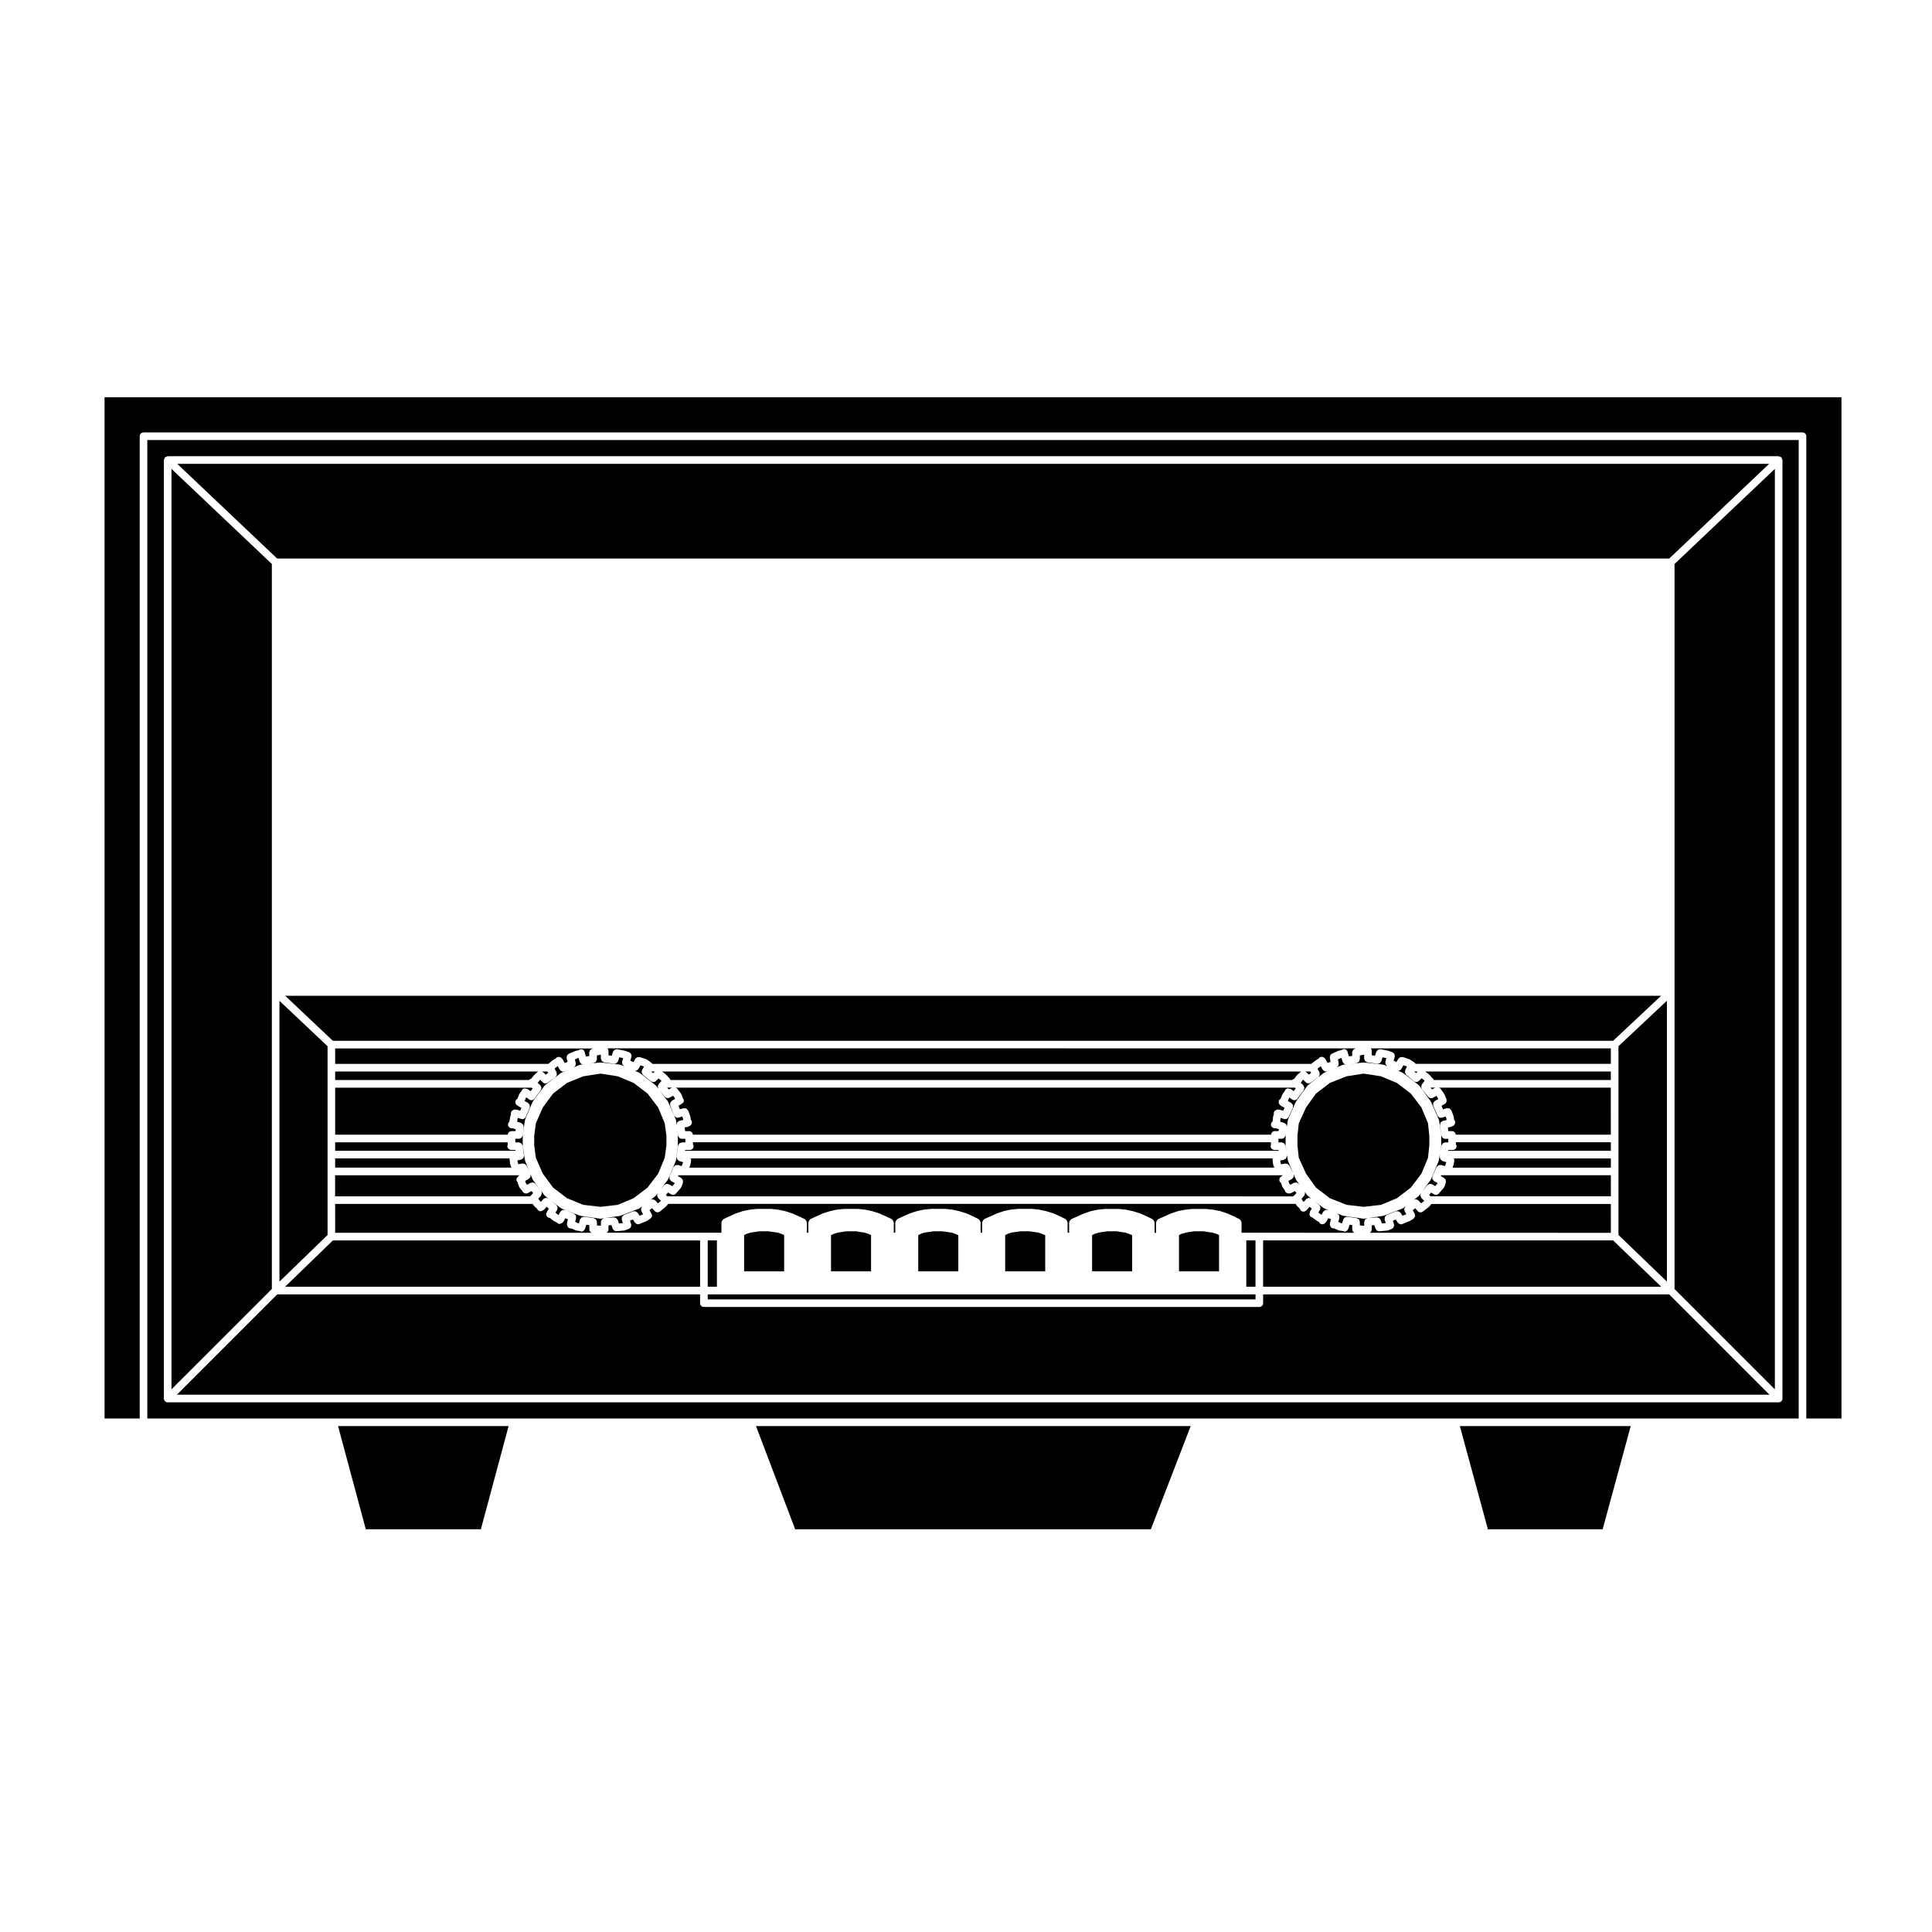 <?xml version="1.0" encoding="UTF-8"?>
<!-- Uploaded to: ICON Repo, www.svgrepo.com, Generator: ICON Repo Mixer Tools -->
<svg fill="#000000" width="800px" height="800px" version="1.1" viewBox="144 144 512 512" xmlns="http://www.w3.org/2000/svg">
 <g>
  <path d="m585.75 409.21-12.84 12.043v50.023l12.84 12.363z"/>
  <path d="m218.06 483.64 12.746-12.355v-50.023l-12.746-12.031z"/>
  <path d="m587.77 400.01v85.586l26.586 26.59v-243.93l-26.586 25.203z"/>
  <path d="m216.04 406.89v-113.43l-26.598-25.203v243.93l26.598-26.59z"/>
  <path d="m571.49 472.72h-92.754v12.285h105.51z"/>
  <path d="m183.04 519.92h437.63v-259.31h-437.63zm4.391-254.01c0-0.145 0.102-0.246 0.156-0.371 0.047-0.105 0.035-0.23 0.121-0.316 0-0.004 0.004 0 0.012-0.004 0.121-0.125 0.301-0.156 0.473-0.207 0.082-0.023 0.141-0.098 0.223-0.098 0.004-0.004 0.012-0.012 0.02-0.012h426.93c0.004 0 0.012 0.012 0.02 0.012 0.09 0 0.156 0.074 0.246 0.102 0.156 0.055 0.332 0.086 0.453 0.203 0 0.004 0.012 0 0.012 0.004 0.09 0.09 0.082 0.211 0.121 0.316 0.055 0.125 0.152 0.227 0.152 0.371v248.71c0 0.258-0.102 0.52-0.297 0.715-0.195 0.195-0.453 0.297-0.711 0.297h-426.92c-0.258 0-0.52-0.102-0.715-0.297-0.195-0.195-0.297-0.457-0.297-0.715v-248.71z"/>
  <path d="m586.36 292.02 26.473-25.094h-421.86l26.48 25.094z"/>
  <path d="m570.89 432.23h-45.539c0.039 0.023 0.07 0.066 0.105 0.098 0.09 0.059 0.203 0.074 0.266 0.16l0.938 1.301c0.031 0.035 0.012 0.082 0.031 0.109 0.02 0.039 0.07 0.047 0.086 0.086l0.551 1.301c0.035 0.082-0.012 0.152 0.004 0.238 0.012 0.059 0.055 0.09 0.055 0.156 0 0.035-0.035 0.066-0.035 0.105-0.012 0.082 0.012 0.141-0.02 0.215-0.023 0.082-0.09 0.121-0.125 0.191-0.035 0.066-0.031 0.137-0.07 0.191-0.059 0.047-0.105 0.035-0.156 0.07-0.039 0.031-0.047 0.086-0.09 0.105l-0.875 0.488 0.402 0.941 0.992-0.301c0.121-0.035 0.227 0.023 0.344 0.035 0.137 0.012 0.277-0.02 0.395 0.039 0.117 0.059 0.172 0.18 0.262 0.281 0.082 0.098 0.191 0.141 0.242 0.262l0.551 1.48c0.012 0.039-0.02 0.082-0.012 0.121 0.016 0.039 0.059 0.059 0.066 0.105l0.09 0.727h0.004c0.387 0.398 0.383 1.039-0.02 1.426l-0.188 0.188c-0.082 0.074-0.188 0.07-0.281 0.109-0.086 0.047-0.133 0.133-0.23 0.152l-0.926 0.188 0.125 0.969h0.973c0.527 0 0.938 0.418 0.977 0.934h41.105l-0.008-12.473z"/>
  <path d="m570.89 446.71h-41.07v0.574c0.082 0.145 0.188 0.281 0.188 0.465 0 0.555-0.453 1.008-1.004 1.008-0.039 0-0.07-0.035-0.102-0.039-0.039 0.004-0.059 0.039-0.102 0.039h-0.996l-0.035 0.211h43.121z"/>
  <path d="m570.89 427.96h-49.211l1.047 0.781c0.035 0.031 0.035 0.086 0.066 0.109 0.039 0.031 0.09 0.023 0.117 0.066l0.59 0.734c0.23 0.125 0.371 0.312 0.453 0.562h46.934v-2.254z"/>
  <path d="m219.54 485.01h109.99v-12.285h-97.309z"/>
  <path d="m232.21 419.82h339.29l12.707-11.922h-364.62z"/>
  <path d="m570.89 450.99h-41.555c0.02 0.047 0.012 0.09 0.02 0.133 0.02 0.105 0.09 0.203 0.07 0.312l-0.176 1.125c-0.012 0.047-0.051 0.066-0.059 0.105-0.012 0.035 0.012 0.07 0 0.105l-0.266 0.664h41.969z"/>
  <path d="m570.89 421.83h-63.625c0.152 0.176 0.266 0.398 0.266 0.656 0 0.035-0.031 0.066-0.039 0.102 0.012 0.035 0.039 0.059 0.039 0.098v0.977l0.875 0.121 0.309-1.02c0.031-0.102 0.125-0.145 0.188-0.227 0.082-0.133 0.141-0.266 0.277-0.344 0.09-0.059 0.203-0.039 0.312-0.059 0.133-0.031 0.242-0.105 0.387-0.074l1.855 0.363c0.023 0.004 0.035 0.035 0.059 0.039 0.023 0.004 0.047-0.016 0.074-0.004l1.113 0.379c0.117 0.039 0.172 0.152 0.266 0.23 0.039 0.031 0.105 0.023 0.137 0.066 0.02 0.016 0.012 0.055 0.031 0.074 0.039 0.051 0.105 0.07 0.133 0.121 0.051 0.102 0.02 0.211 0.035 0.316 0.012 0.055 0.055 0.086 0.055 0.137 0 0.031-0.023 0.055-0.035 0.09 0 0.07 0.051 0.133 0.023 0.203l-0.301 1.023 0.754 0.352 0.484-0.855c0.051-0.102 0.168-0.121 0.246-0.195 0.09-0.086 0.156-0.172 0.277-0.223 0.125-0.051 0.258-0.031 0.395-0.023 0.102 0.004 0.188-0.055 0.289-0.02l1.672 0.559c0.039 0.016 0.059 0.066 0.102 0.09 0.047 0.02 0.098-0.004 0.137 0.023l1.113 0.734c0.051 0.031 0.051 0.098 0.09 0.133 0.016 0.012 0.039 0.004 0.051 0.02 0.09 0.047 0.145 0.137 0.195 0.242l51.762-0.004z"/>
  <path d="m171.71 519.92h9.316v-260.32c0-0.555 0.453-1.008 1.008-1.008h439.64c0.559 0 1.012 0.453 1.012 1.008v260.32h9.32v-270.64l-460.3-0.004z"/>
  <path d="m289.28 428.33-0.207-0.371h-1.523c0.098 0.047 0.211 0.031 0.293 0.105l0.789 0.734z"/>
  <path d="m287.33 462.51 0.637-0.73 0.02-0.023c0.102-0.109 0.246-0.125 0.379-0.188 0.105-0.047 0.188-0.137 0.297-0.145 0.137-0.012 0.258 0.074 0.395 0.117 0.09 0.035 0.188 0.023 0.262 0.086l-0.82-0.637c-0.047-0.035-0.039-0.098-0.082-0.133-0.031-0.035-0.086-0.02-0.109-0.059l-0.902-1.199c0.059 0.082 0.047 0.172 0.074 0.262 0.047 0.121 0.105 0.227 0.105 0.352 0 0.133-0.066 0.23-0.117 0.352-0.039 0.102-0.023 0.207-0.102 0.293l-0.719 0.82 0.43 0.613z"/>
  <path d="m296.48 426.47c-0.059 0.117-0.172 0.172-0.266 0.258-0.051 0.047-0.082 0.105-0.141 0.137l1.566-0.664c0.051-0.02 0.102 0.012 0.152 0 0.051-0.016 0.082-0.07 0.133-0.074l0.562-0.059c-0.195-0.02-0.379-0.082-0.527-0.203-0.059-0.051-0.086-0.125-0.133-0.191-0.074-0.102-0.176-0.176-0.211-0.301l-0.297-1.008-0.109 0.02-0.871 0.367 0.25 1.023c0.023 0.109-0.035 0.207-0.047 0.312-0.016 0.137 0 0.262-0.062 0.383z"/>
  <path d="m284.12 456.43-0.941 0.523 0.23 0.699 0.277 0.328 0.938-0.523c0.098-0.051 0.195-0.016 0.297-0.035 0.133-0.031 0.246-0.074 0.379-0.047 0.133 0.023 0.215 0.105 0.328 0.176 0.09 0.059 0.203 0.066 0.273 0.152l1.23 1.531-1.891-2.519c-0.023-0.031-0.004-0.074-0.023-0.105-0.031-0.047-0.082-0.07-0.102-0.121l-1.949-4.84c-0.016-0.035 0.012-0.074 0-0.105-0.012-0.047-0.055-0.07-0.059-0.109l-0.562-3.707c-0.004-0.031 0.02-0.051 0.02-0.082s-0.031-0.047-0.031-0.074v-2.793c0-0.031 0.031-0.051 0.031-0.074 0-0.031-0.023-0.051-0.02-0.082l0.562-3.707c0.004-0.047 0.055-0.07 0.066-0.109 0.012-0.039-0.016-0.082 0-0.121l1.949-4.644c0.016-0.047 0.07-0.051 0.09-0.09 0.02-0.039 0-0.09 0.031-0.125l3.059-4.09c0.031-0.039 0.09-0.039 0.121-0.074s0.031-0.09 0.07-0.117l4.09-3.152c0.035-0.031 0.086-0.012 0.125-0.035 0.039-0.023 0.051-0.082 0.098-0.102l1.77-0.746-1.008 0.387c-0.121 0.047-0.242 0.07-0.363 0.07-0.328 0-0.609-0.191-0.801-0.469-0.02-0.031-0.066-0.02-0.082-0.051l-0.516-0.926-0.051 0.02-0.797 0.656 0.523 0.941c0.059 0.105 0.02 0.223 0.039 0.332 0.02 0.125 0.07 0.242 0.039 0.367s-0.121 0.211-0.195 0.316c-0.066 0.098-0.074 0.211-0.176 0.289l-2.039 1.484c-0.18 0.125-0.387 0.191-0.594 0.191-0.246 0-0.492-0.09-0.684-0.273l-0.73-0.676-0.09 0.082-0.562 0.699 0.699 0.645c0.098 0.09 0.098 0.211 0.145 0.316 0.055 0.109 0.141 0.207 0.152 0.332s-0.055 0.238-0.098 0.359c-0.031 0.109-0.012 0.238-0.086 0.332l-1.668 2.227c-0.203 0.262-0.504 0.402-0.805 0.402-0.203 0-0.402-0.059-0.578-0.188l-0.02-0.016-0.777-0.551-0.055 0.074-0.359 0.891 0.898 0.5c0.105 0.059 0.133 0.172 0.207 0.258 0.09 0.105 0.203 0.176 0.242 0.301 0.047 0.125 0.004 0.246 0 0.379-0.004 0.117 0.047 0.227 0 0.336l-1.023 2.418c-0.051 0.109-0.145 0.188-0.227 0.273-0.051 0.051-0.074 0.117-0.133 0.156-0.168 0.117-0.363 0.188-0.57 0.188-0.098 0-0.191-0.016-0.293-0.047l-0.922-0.277-0.035 0.105-0.133 0.906 1.023 0.312c0.105 0.035 0.152 0.137 0.238 0.195 0.105 0.074 0.215 0.121 0.289 0.238 0.074 0.109 0.074 0.238 0.102 0.363 0.02 0.105 0.098 0.188 0.082 0.297l-0.281 2.223c-0.02 0.145-0.121 0.25-0.195 0.371-0.051 0.074-0.055 0.16-0.121 0.227-0.18 0.168-0.418 0.281-0.68 0.281h-0.945v0.957h0.945c0.117 0 0.203 0.09 0.309 0.125 0.117 0.039 0.227 0.051 0.324 0.133 0.117 0.105 0.16 0.238 0.227 0.379 0.039 0.09 0.133 0.141 0.141 0.242l0.277 2.191 0.07 0.312v0.012c0 0.004 0.012 0.012 0.012 0.016 0.031 0.152-0.051 0.281-0.086 0.418-0.023 0.109-0.004 0.23-0.066 0.324-0.066 0.102-0.188 0.125-0.281 0.195-0.109 0.09-0.191 0.207-0.336 0.242-0.004 0-0.012 0-0.02 0.004h-0.004l-0.945 0.191 0.07 0.598 0.176 0.418 1.055-0.211c0.09-0.02 0.16 0.047 0.246 0.047 0.137 0.012 0.246 0.012 0.367 0.074 0.125 0.066 0.207 0.145 0.297 0.262 0.055 0.059 0.145 0.082 0.188 0.156l0.559 1.117c0.004 0.016 0 0.023 0 0.035 0.004 0.016 0.02 0.02 0.023 0.031l0.465 1.109c0.047 0.109-0.004 0.223 0 0.328 0.004 0.137 0.047 0.258 0 0.383-0.039 0.121-0.145 0.191-0.23 0.297-0.094 0.09-0.121 0.207-0.227 0.266z"/>
  <path d="m232.82 448.97h47.812l-0.023-0.211h-1.062c-0.555 0-1.102-0.453-1.102-1.008 0-0.105 0.07-0.172 0.098-0.266v-0.77h-45.711l-0.008 2.254z"/>
  <path d="m232.82 444.7h45.746c0.047-0.516 0.449-0.934 0.977-0.934h1.062l0.066-0.5-0.898-0.273-0.141 0.004c-0.555 0-1.008-0.453-1.008-1.008 0-0.312 0.16-0.562 0.387-0.746l0.188-1.258c0.004-0.035 0.039-0.051 0.051-0.082 0.004-0.035-0.016-0.066-0.004-0.102l0.203-0.598c-0.012-0.07-0.074-0.109-0.074-0.18 0-0.441 0.316-0.75 0.719-0.891h0.012c0.004-0.004 0.012-0.012 0.02-0.012l0.004-0.004c0.09-0.023 0.156-0.105 0.25-0.105 0.07 0 0.121 0.059 0.188 0.074 0.102-0.004 0.191-0.066 0.297-0.031l0.988 0.297 0.316-0.75-0.875-0.488c-0.039-0.023-0.047-0.074-0.082-0.105-0.039-0.031-0.102-0.02-0.137-0.055l-0.191-0.172c-0.398-0.387-0.406-1.027-0.016-1.426 0.059-0.059 0.145-0.051 0.211-0.098l0.504-1.25c0.02-0.051 0.074-0.066 0.105-0.105 0.023-0.051 0.004-0.105 0.039-0.145l0.438-0.555c0.121-0.418 0.449-0.754 0.906-0.754 0.016 0 0.031 0.02 0.051 0.02 0.105-0.016 0.195 0.055 0.301 0.07 0.141 0.023 0.289 0.004 0.414 0.102l0.777 0.543 0.535-0.719-0.242-0.223h-52.086z"/>
  <path d="m232.82 430.22h51.359c0.02-0.023 0.012-0.059 0.035-0.086 0.137-0.137 0.324-0.168 0.504-0.207l0.82-1.012c0.02-0.023 0.055-0.02 0.074-0.039 0.02-0.023 0.016-0.059 0.035-0.082l0.656-0.578c0.098-0.125 0.223-0.188 0.371-0.258h-53.855z"/>
  <path d="m490.84 428.79 0.621-0.453-0.207-0.371h-1.426c0.105 0.051 0.227 0.047 0.312 0.133z"/>
  <path d="m232.82 425.94h56.457c0.012-0.004 0.023 0 0.039-0.004l1.289-1.062c0.051-0.039 0.109-0.023 0.168-0.055 0.051-0.031 0.066-0.098 0.125-0.109l0.387-0.141c0.035-0.055 0.02-0.125 0.07-0.176 0.387-0.395 1.027-0.398 1.426-0.02l0.191 0.188c0.039 0.039 0.023 0.102 0.059 0.137 0.035 0.035 0.09 0.051 0.117 0.098l0.504 0.91 0.762-0.297-0.246-0.996c-0.012-0.047 0.02-0.082 0.016-0.121-0.004-0.039-0.051-0.07-0.051-0.117 0-0.074 0.059-0.125 0.074-0.195 0.02-0.09 0.016-0.16 0.055-0.246 0.023-0.051 0.055-0.09 0.098-0.137 0.098-0.145 0.207-0.227 0.352-0.312 0.016-0.004 0.02-0.031 0.035-0.035l0.352-0.145c0.016-0.004 0.023-0.02 0.039-0.02l1.375-0.578c0.039-0.02 0.086 0.012 0.125 0 0.039-0.016 0.059-0.059 0.102-0.066l0.598-0.102c0.18-0.168 0.414-0.281 0.676-0.281 0.516 0 0.906 0.402 0.961 0.902v0.004 0.012c0.004 0.035 0.039 0.055 0.039 0.098 0 0.004-0.004 0.012-0.004 0.016l0.266 0.906 0.875-0.121v-0.984c0-0.105 0.086-0.18 0.117-0.277 0.039-0.125 0.055-0.246 0.141-0.344 0.086-0.105 0.195-0.145 0.312-0.207 0.09-0.051 0.141-0.141 0.246-0.16l0.207-0.039-68.352-0.016z"/>
  <path d="m483.53 452.55 1.062-0.211c0.09-0.02 0.168 0.047 0.258 0.051 0.125 0.012 0.238 0.012 0.352 0.07 0.125 0.066 0.211 0.152 0.309 0.262 0.055 0.066 0.141 0.086 0.18 0.16l0.551 1.109 0.469 0.918-1.367-3.234c-0.016-0.039 0.012-0.086 0-0.121-0.016-0.051-0.066-0.074-0.07-0.121l-0.242-1.586c0.012 0.023-0.016 0.039-0.012 0.066 0 0.035 0.031 0.055 0.031 0.086v0.367c0 0.105-0.082 0.172-0.105 0.273-0.039 0.125-0.059 0.246-0.145 0.344-0.082 0.105-0.188 0.145-0.309 0.207-0.09 0.051-0.137 0.145-0.246 0.168l-0.953 0.191 0.059 0.605z"/>
  <path d="m321.21 432.71 0.879-0.484h-1.27z"/>
  <path d="m483.9 446.84c0.156 0.039 0.309 0.066 0.418 0.172 0.086 0.074 0.105 0.176 0.16 0.273 0.059 0.105 0.156 0.176 0.176 0.301l0.312 1.859-0.258-1.734c-0.004-0.023 0.02-0.047 0.02-0.074 0-0.031-0.031-0.047-0.031-0.074v-2.793c0-0.031 0.031-0.047 0.031-0.074 0-0.023-0.023-0.047-0.02-0.074l0.02-0.141-0.082 0.457c-0.02 0.137-0.121 0.23-0.195 0.344-0.051 0.074-0.059 0.156-0.121 0.215-0.18 0.172-0.414 0.281-0.676 0.281h-0.848v0.957h0.848c0.109 0.004 0.172 0.078 0.246 0.105z"/>
  <path d="m232.82 453.43h46.719l-0.273-0.641c-0.02-0.051 0.012-0.102 0-0.145-0.012-0.047-0.066-0.082-0.07-0.137l-0.176-1.523h-46.199z"/>
  <path d="m489.23 430.25-0.52 0.691 0.691 0.676c0.082 0.086 0.082 0.203 0.125 0.309 0.055 0.109 0.125 0.211 0.137 0.336 0.012 0.137-0.051 0.246-0.098 0.371-0.035 0.105-0.012 0.215-0.082 0.309l-1.676 2.223v0.004c-0.195 0.262-0.504 0.402-0.805 0.402-0.207 0-0.422-0.07-0.598-0.203l-0.004-0.004-0.699-0.523-0.039 0.047-0.359 0.898 0.898 0.5c0.105 0.066 0.137 0.18 0.215 0.277 0.09 0.102 0.195 0.172 0.238 0.297 0.039 0.125-0.004 0.246-0.012 0.371-0.012 0.121 0.039 0.242-0.02 0.352l-1.113 2.418c-0.051 0.105-0.137 0.172-0.215 0.25-0.051 0.051-0.074 0.109-0.133 0.152-0.168 0.109-0.359 0.188-0.562 0.188-0.098 0-0.188-0.016-0.289-0.047l-0.926-0.277-0.031 0.074-0.09 0.926 1.062 0.316c0.105 0.035 0.156 0.137 0.246 0.203 0.109 0.082 0.238 0.133 0.309 0.246 0.07 0.105 0.059 0.23 0.082 0.359 0.02 0.082 0.059 0.145 0.055 0.227l0.258-1.703c0.004-0.051 0.055-0.07 0.074-0.117 0.012-0.051-0.02-0.098 0-0.137l2.039-4.644c0.016-0.039 0.066-0.047 0.086-0.082s0-0.082 0.023-0.105l2.973-4.09c0.035-0.047 0.09-0.039 0.121-0.074 0.039-0.039 0.031-0.102 0.082-0.133l4.09-3.152c0.035-0.031 0.086-0.012 0.121-0.035 0.047-0.023 0.055-0.082 0.098-0.102l1.773-0.746-1.012 0.387c-0.117 0.047-0.242 0.07-0.363 0.07-0.324 0-0.609-0.191-0.797-0.469-0.02-0.031-0.066-0.02-0.082-0.051l-0.504-0.891-0.852 0.664 0.508 0.918c0.059 0.105 0.02 0.223 0.039 0.332 0.02 0.125 0.07 0.242 0.047 0.367-0.023 0.125-0.121 0.211-0.191 0.316-0.07 0.098-0.082 0.211-0.176 0.289l-2.039 1.484c-0.18 0.125-0.387 0.191-0.594 0.191-0.258 0-0.516-0.102-0.711-0.297l-0.672-0.672z"/>
  <path d="m316.96 461.8c0.109 0.012 0.191 0.098 0.293 0.133 0.125 0.055 0.273 0.066 0.371 0.172l0.742 0.789 0.785-0.645 0.02-0.023-0.766-0.762c-0.086-0.086-0.082-0.207-0.133-0.312-0.055-0.121-0.137-0.223-0.145-0.352-0.004-0.125 0.066-0.238 0.105-0.363 0.023-0.07 0.02-0.137 0.059-0.203l-0.418 0.559c-0.023 0.035-0.082 0.023-0.109 0.055-0.035 0.039-0.035 0.105-0.082 0.137l-1.258 0.973c0.047-0.031 0.098-0.031 0.141-0.047 0.133-0.043 0.254-0.117 0.395-0.109z"/>
  <path d="m518.76 427.96 0.512 0.418 0.414-0.418z"/>
  <path d="m520.58 460.2-0.43 0.586c-0.031 0.039-0.086 0.023-0.117 0.059-0.039 0.047-0.035 0.105-0.086 0.141l-1.254 0.969c0.059-0.031 0.121-0.039 0.18-0.055 0.121-0.039 0.227-0.121 0.352-0.109 0.137 0.016 0.246 0.117 0.371 0.188 0.102 0.055 0.223 0.059 0.309 0.152l0.02 0.023 0.656 0.746 0.816-0.637 0.031-0.039-0.762-0.762c-0.09-0.09-0.086-0.215-0.133-0.324-0.055-0.109-0.133-0.211-0.137-0.336-0.004-0.133 0.066-0.246 0.109-0.371 0.031-0.078 0.023-0.16 0.074-0.23z"/>
  <path d="m524.36 432.23h-1.27l0.398 0.484z"/>
  <path d="m523.62 455.71 0.734-1.672c0.004-0.012 0.016-0.012 0.02-0.016 0-0.012-0.004-0.016 0-0.023l0.367-0.746c0.051-0.105 0.16-0.133 0.238-0.207 0.098-0.098 0.152-0.191 0.277-0.242 0.121-0.055 0.246-0.039 0.383-0.039 0.105 0 0.191-0.059 0.297-0.031l0.977 0.293 0.359-0.898 0.023-0.137-1.008-0.301c-0.086-0.023-0.117-0.109-0.191-0.152-0.117-0.07-0.207-0.125-0.293-0.242-0.086-0.105-0.105-0.207-0.141-0.336-0.02-0.086-0.102-0.137-0.102-0.23v-0.742c0-0.031 0.035-0.051 0.039-0.086 0-0.023-0.02-0.039-0.02-0.066l-0.238 1.586c-0.012 0.051-0.055 0.074-0.07 0.121-0.012 0.039 0.02 0.086 0 0.121l-2.047 4.84c-0.02 0.047-0.07 0.066-0.09 0.105-0.02 0.031-0.004 0.066-0.023 0.098l-2.168 2.973 1.32-1.613c0.074-0.086 0.18-0.09 0.273-0.145 0.121-0.074 0.215-0.168 0.359-0.188 0.121-0.02 0.23 0.039 0.352 0.066 0.109 0.023 0.23-0.012 0.328 0.059l0.754 0.473 0.598-0.684 0.051-0.125-0.945-0.523c-0.105-0.059-0.137-0.18-0.215-0.273-0.09-0.102-0.195-0.172-0.238-0.297-0.047-0.121 0-0.246 0.012-0.379 0.023-0.113-0.027-0.23 0.027-0.34z"/>
  <path d="m509.2 466.71c0.086 0.023 0.156 0.02 0.23 0.066 0.141 0.09 0.227 0.195 0.312 0.352 0.047 0.07 0.121 0.102 0.152 0.176l0.309 0.922 1.031-0.098-0.289-0.957c-0.039-0.121 0.031-0.23 0.039-0.348 0.012-0.133-0.02-0.258 0.039-0.367 0.055-0.117 0.172-0.176 0.273-0.266 0.09-0.082 0.133-0.195 0.25-0.242l2.414-0.938c0.102-0.035 0.188 0.016 0.281 0.004 0.141-0.012 0.266-0.035 0.398 0.016 0.121 0.039 0.195 0.125 0.297 0.211 0.082 0.066 0.188 0.086 0.246 0.176l0.484 0.77 0.984-0.398 0.039-0.02-0.453-0.816c-0.055-0.098-0.02-0.195-0.039-0.297-0.023-0.133-0.07-0.246-0.039-0.371 0.023-0.133 0.105-0.223 0.176-0.328 0.055-0.09 0.059-0.195 0.137-0.266l0.238-0.191-0.836 0.645c-0.051 0.039-0.105 0.031-0.156 0.055-0.039 0.023-0.051 0.074-0.098 0.09l-4.836 1.863c-0.059 0.02-0.109 0.02-0.168 0.031-0.02 0.004-0.031 0.031-0.051 0.031l-3.977 0.59 2.262-0.176c0.137-0.043 0.227 0.051 0.348 0.082z"/>
  <path d="m570.89 463.06h-47.566l-0.387 0.523c-0.023 0.035-0.086 0.023-0.109 0.055-0.039 0.047-0.031 0.105-0.082 0.141l-1.672 1.301c-0.18 0.141-0.402 0.211-0.621 0.211-0.277 0-0.555-0.117-0.754-0.344l-0.039-0.047-0.621-0.711-0.645 0.531 0.504 0.902v0.004l0.02 0.031c0.051 0.098 0.012 0.191 0.031 0.293 0.02 0.082 0.074 0.125 0.074 0.215 0 0.023-0.031 0.051-0.035 0.074 0 0.055 0.031 0.105 0.016 0.16-0.031 0.109-0.133 0.18-0.203 0.277-0.039 0.066-0.031 0.137-0.082 0.191-0.031 0.023-0.066 0.016-0.09 0.039-0.039 0.023-0.039 0.082-0.082 0.105l-0.926 0.555c-0.031 0.02-0.07 0.016-0.102 0.031-0.02 0.004-0.023 0.031-0.047 0.039l-1.855 0.746c-0.121 0.051-0.25 0.074-0.371 0.074-0.312 0-0.578-0.176-0.777-0.43-0.02-0.031-0.059-0.02-0.082-0.051l-0.492-0.781-0.766 0.301 0.293 0.961c0.016 0.047-0.02 0.086-0.016 0.133 0.012 0.051 0.059 0.09 0.059 0.137 0 0.086-0.07 0.137-0.082 0.211-0.02 0.086-0.004 0.16-0.039 0.238-0.031 0.055-0.074 0.086-0.105 0.133-0.039 0.051-0.031 0.125-0.074 0.176-0.047 0.051-0.145 0.039-0.215 0.082-0.051 0.031-0.066 0.09-0.117 0.109l-0.934 0.371c-0.082 0.035-0.168 0.039-0.246 0.051-0.02 0-0.031 0.02-0.039 0.02l-2.047 0.18c-0.031 0.004-0.059 0.004-0.09 0.004-0.23 0-0.441-0.102-0.621-0.242-0.059-0.051-0.086-0.109-0.125-0.172-0.074-0.098-0.168-0.16-0.207-0.277l-0.309-0.934-0.699 0.055v1.109c0 0.352-0.211 0.648-0.488 0.855l63.863 0.012z"/>
  <path d="m570.89 455.45h-44.961l-0.102 0.23 0.867 0.48c0.09 0.051 0.105 0.156 0.176 0.227 0.102 0.102 0.188 0.172 0.238 0.301 0.051 0.121 0.035 0.238 0.031 0.367 0 0.105 0.059 0.195 0.023 0.301l-0.363 1.113c-0.031 0.09-0.105 0.133-0.152 0.211-0.031 0.039-0.016 0.102-0.051 0.137l-1.309 1.484c-0.195 0.227-0.48 0.344-0.754 0.344-0.18 0-0.363-0.051-0.527-0.156l-0.73-0.453-0.527 0.648 0.352 0.352h47.793z"/>
  <path d="m516.4 427.6 0.453-0.918-0.195-0.125-0.742-0.25-0.523 0.945c-0.012 0.02-0.039 0.016-0.051 0.035-0.188 0.289-0.492 0.48-0.816 0.484l1.133 0.48c0.039 0.02 0.051 0.074 0.098 0.102 0.039 0.023 0.09 0.004 0.121 0.035l4.086 3.152c0.047 0.035 0.039 0.098 0.082 0.125 0.035 0.039 0.09 0.035 0.121 0.082l2.973 4.09c0.023 0.031 0.004 0.07 0.023 0.105 0.02 0.035 0.07 0.039 0.086 0.082l2.047 4.644c0.02 0.051-0.012 0.098 0.004 0.141 0.012 0.051 0.059 0.07 0.07 0.117l0.555 3.707c0.004 0.031-0.02 0.051-0.016 0.074 0 0.031 0.031 0.047 0.031 0.074v2.793c0 0.031-0.031 0.047-0.031 0.074-0.004 0.031 0.02 0.051 0.016 0.074l-0.25 1.688 0.309-1.812c0.016-0.105 0.105-0.152 0.152-0.242 0.066-0.133 0.105-0.25 0.223-0.344 0.102-0.086 0.207-0.102 0.332-0.137 0.102-0.035 0.172-0.117 0.289-0.117h0.848v-0.957h-0.852c-0.262 0-0.5-0.109-0.676-0.281-0.07-0.059-0.082-0.152-0.121-0.227-0.074-0.117-0.18-0.223-0.203-0.367l-0.371-2.785c-0.016-0.125 0.07-0.227 0.098-0.336 0.031-0.133 0.023-0.266 0.102-0.371 0.074-0.105 0.203-0.137 0.316-0.211 0.102-0.066 0.168-0.172 0.297-0.195l0.938-0.188-0.059-0.449-0.176-0.484-0.945 0.289c-0.102 0.031-0.195 0.047-0.297 0.047-0.203 0-0.395-0.07-0.559-0.188-0.059-0.039-0.09-0.105-0.137-0.156-0.082-0.086-0.176-0.152-0.227-0.266l-1.125-2.602c-0.051-0.109 0.004-0.223 0-0.332-0.012-0.133-0.051-0.258-0.012-0.379 0.047-0.125 0.145-0.203 0.238-0.301 0.082-0.09 0.105-0.207 0.211-0.266l0.883-0.488-0.152-0.363-0.348-0.484-0.887 0.492c-0.156 0.09-0.324 0.125-0.492 0.125-0.289 0-0.578-0.125-0.777-0.367l-1.668-2.039c-0.066-0.082-0.047-0.176-0.082-0.266-0.055-0.117-0.105-0.223-0.105-0.352 0-0.133 0.047-0.238 0.098-0.363 0.035-0.09 0.012-0.18 0.07-0.262l0.555-0.734c0.016-0.02 0.047-0.016 0.066-0.035 0.016-0.02 0.012-0.051 0.023-0.07l-0.031-0.008v-0.004l0.105-0.105-0.105-0.156-0.68-0.516-0.691 0.684c-0.195 0.195-0.453 0.297-0.711 0.297-0.227 0-0.453-0.074-0.641-0.23l-2.047-1.676c-0.082-0.066-0.082-0.168-0.125-0.246-0.082-0.105-0.145-0.203-0.176-0.332-0.031-0.125 0-0.238 0.031-0.363 0.008-0.102-0.031-0.203 0.02-0.293z"/>
  <path d="m232.82 470.7h67.992c-0.359-0.156-0.641-0.441-0.641-0.855 0-0.035 0.035-0.059 0.035-0.098 0-0.035-0.035-0.055-0.035-0.09v-0.984l-0.789-0.109-0.309 1.02c-0.023 0.098-0.105 0.141-0.152 0.215-0.176 0.328-0.441 0.594-0.812 0.594-0.168 0-0.293-0.09-0.434-0.152l-0.918-0.137c-0.02-0.004-0.023-0.023-0.047-0.031-0.07-0.016-0.141-0.016-0.211-0.047l-1.152-0.504c-0.039 0.004-0.066 0.047-0.105 0.047-0.484 0-0.84-0.367-0.938-0.828 0-0.004 0-0.012-0.004-0.016-0.012-0.066-0.07-0.105-0.07-0.168 0-0.059 0.055-0.109 0.07-0.176 0-0.09-0.059-0.16-0.035-0.25l0.25-1.008-0.68-0.273-0.504 0.902c-0.012 0.02-0.039 0.012-0.051 0.031-0.02 0.031-0.047 0.051-0.07 0.082-0.047 0.059-0.074 0.105-0.133 0.145-0.074 0.059-0.141 0.105-0.227 0.145-0.18 0.117-0.395 0.188-0.598 0.188-0.133 0-0.262-0.023-0.383-0.086-0.141-0.07-0.207-0.195-0.301-0.301l-0.754-0.352c-0.035-0.016-0.039-0.059-0.07-0.082-0.039-0.023-0.09-0.016-0.125-0.047l-0.898-0.715c-0.152 0-0.309-0.035-0.449-0.109-0.488-0.266-0.672-0.875-0.406-1.367 0.02-0.039 0.074-0.051 0.105-0.09 0.02-0.051-0.004-0.105 0.023-0.145l0.457-0.742-0.598-0.492-0.664 0.754c-0.004 0.012-0.02 0.004-0.031 0.016-0.066 0.07-0.168 0.082-0.246 0.125-0.203 0.16-0.43 0.277-0.676 0.277-0.137 0-0.277-0.031-0.402-0.098-0.266-0.137-0.438-0.359-0.52-0.605l-0.645-0.539c-0.047-0.039-0.035-0.102-0.074-0.141-0.031-0.031-0.082-0.02-0.105-0.055l-0.348-0.504-52.324 0.004z"/>
  <path d="m320.28 457.93c0.117-0.074 0.207-0.16 0.344-0.18 0.125-0.023 0.238 0.023 0.363 0.051 0.105 0.023 0.215-0.012 0.312 0.051l0.855 0.504 0.613-0.711 0.047-0.121-0.938-0.52c-0.105-0.059-0.137-0.176-0.211-0.266-0.086-0.105-0.195-0.176-0.238-0.301-0.039-0.125 0-0.242 0.004-0.367 0.004-0.117-0.047-0.238 0.004-0.352l0.73-1.656 0.273-0.715c0.051-0.125 0.172-0.18 0.258-0.277 0.086-0.09 0.133-0.207 0.238-0.258 0.137-0.074 0.281-0.047 0.434-0.047 0.105-0.004 0.195-0.066 0.301-0.031l0.969 0.293 0.359-0.902 0.023-0.137-0.996-0.297c-0.105-0.031-0.152-0.133-0.238-0.191-0.109-0.074-0.223-0.121-0.297-0.238-0.074-0.105-0.074-0.227-0.102-0.352-0.02-0.105-0.098-0.188-0.086-0.301l0.09-0.742v-0.004-0.004l0.289-2.227c0.016-0.109 0.105-0.176 0.156-0.273 0.059-0.125 0.09-0.25 0.195-0.336 0.102-0.098 0.227-0.105 0.359-0.152 0.102-0.031 0.176-0.117 0.293-0.117h0.941v-0.957h-0.941c-0.262 0-0.492-0.109-0.676-0.281-0.066-0.059-0.074-0.152-0.121-0.227-0.074-0.117-0.18-0.223-0.203-0.367l-0.266-1.984 0.215 1.715c0 0.023-0.02 0.039-0.016 0.066 0.004 0.023 0.023 0.039 0.023 0.066v2.793c0 0.023-0.023 0.039-0.023 0.066 0 0.023 0.02 0.039 0.016 0.066l-0.469 3.707c-0.004 0.055-0.055 0.082-0.07 0.125-0.012 0.047 0.02 0.09 0 0.133l-2.035 4.84c-0.02 0.051-0.07 0.074-0.102 0.121-0.016 0.031 0 0.066-0.023 0.098l-1.906 2.539 0.973-1.188c0.074-0.094 0.184-0.102 0.277-0.156z"/>
  <path d="m232.82 461.04h51.645c0.051-0.059 0.105-0.082 0.168-0.125l0.648-0.746-0.422-0.527-0.926 0.52c-0.156 0.086-0.324 0.125-0.488 0.125-0.02 0-0.031-0.02-0.051-0.02-0.02 0-0.031 0.02-0.051 0.02-0.43 0-0.777-0.309-0.945-0.691l-0.66-0.789c-0.035-0.039-0.016-0.102-0.047-0.141-0.039-0.066-0.109-0.105-0.137-0.18l-0.398-1.18c-0.273-0.309-0.402-0.711-0.203-1.094 0.016-0.031 0.059-0.039 0.082-0.07 0.047-0.125 0.137-0.195 0.227-0.297 0.07-0.074 0.098-0.18 0.191-0.238l0.266-0.145h-48.91v5.578z"/>
  <path d="m487.92 457.57c0.086 0.059 0.188 0.059 0.258 0.141l0.57 0.715-1.246-1.715c-0.02-0.031-0.004-0.066-0.023-0.098-0.02-0.039-0.07-0.066-0.09-0.105l-0.574-1.367c0.047 0.105 0.016 0.211 0.023 0.316 0.012 0.133 0.07 0.258 0.031 0.379-0.039 0.121-0.152 0.195-0.238 0.297-0.082 0.105-0.109 0.23-0.23 0.297l-0.945 0.523 0.23 0.699 0.277 0.324 0.941-0.523c0.098-0.055 0.203-0.016 0.301-0.035 0.125-0.031 0.246-0.074 0.371-0.047 0.137 0.035 0.227 0.117 0.344 0.199z"/>
  <path d="m486.65 461.04c0.086-0.102 0.195-0.125 0.312-0.188l0.605-0.691-0.422-0.527-0.938 0.52c-0.156 0.09-0.324 0.125-0.492 0.125-0.031 0-0.059-0.035-0.098-0.039-0.035 0.004-0.055 0.039-0.098 0.039-0.527 0-1.023-0.422-1.074-0.945l-0.441-0.535c-0.035-0.039-0.02-0.102-0.047-0.141-0.047-0.07-0.109-0.105-0.137-0.188l-0.336-1.023c-0.051-0.035-0.105-0.02-0.156-0.066-0.395-0.395-0.395-1.031 0-1.426l0.188-0.188c0.039-0.039 0.102-0.023 0.137-0.059 0.039-0.031 0.047-0.086 0.09-0.105l0.266-0.145h-160.25l-0.102 0.23 0.867 0.48c0.098 0.055 0.117 0.156 0.188 0.23 0.098 0.102 0.191 0.172 0.238 0.301 0.047 0.117 0.023 0.238 0.023 0.363 0 0.105 0.055 0.207 0.02 0.312l-0.379 1.113c-0.023 0.086-0.102 0.121-0.145 0.191-0.031 0.051-0.012 0.105-0.051 0.145l-1.293 1.484c-0.203 0.227-0.48 0.344-0.762 0.344-0.176 0-0.352-0.047-0.516-0.141l-0.832-0.492-0.551 0.676 0.352 0.352 165.83 0.004z"/>
  <path d="m320.48 428.76c0.023 0.02 0.02 0.055 0.039 0.074 0.02 0.023 0.055 0.016 0.082 0.039l0.746 0.828c0.176 0.125 0.277 0.301 0.336 0.52h164.78c0.023-0.031 0.016-0.07 0.039-0.098 0.121-0.109 0.289-0.121 0.434-0.168l0.754-1.012c0.031-0.039 0.086-0.035 0.117-0.07 0.031-0.031 0.023-0.086 0.059-0.109l0.574-0.457c0.105-0.16 0.23-0.262 0.406-0.344h-169.36z"/>
  <path d="m374.09 470.98-1.039-0.332-1.16-0.172-0.008-0.004-1.109-0.172h-2.484l-1.102 0.172-0.012 0.004-1.129 0.172-1.105 0.348-0.711 0.324v9.598h10.609v-9.598z"/>
  <path d="m397.11 470.98-0.969-0.332-1.203-0.168h-0.008l-1.234-0.176h-2.262l-1.234 0.176h-0.004l-1.203 0.168-0.973 0.332-0.672 0.332v9.609h10.617v-9.578z"/>
  <path d="m331.55 472.72h2.438v12.281h-2.438z"/>
  <path d="m351.07 470.98-1.043-0.332-1.164-0.172h-0.008l-1.219-0.176h-2.371l-1.109 0.172h-0.012l-0.004 0.004-1.238 0.172-1.02 0.324-0.684 0.336v9.609h10.613v-9.598z"/>
  <path d="m331.55 488.35h145.18v-1.324h-145.18z"/>
  <path d="m466.41 470.99-1.152-0.34-1.227-0.172-0.004-0.004h-0.02l-1.031-0.172h-2.449l-1.23 0.176h-0.016l-0.996 0.164-1.176 0.348-0.66 0.32v9.609h10.613v-9.609z"/>
  <path d="m420.16 470.99-0.988-0.344-1.199-0.168h-0.008l-1.23-0.176h-2.262l-1.238 0.176-1.203 0.168-0.961 0.328-0.684 0.336v9.609h10.609v-9.578z"/>
  <path d="m443.18 470.98-0.973-0.336-1.203-0.168-0.012-0.004h-0.02l-1.023-0.172h-2.453l-1.223 0.176h-0.027l-0.996 0.164-1.188 0.352-0.645 0.316v9.609h10.613v-9.578z"/>
  <path d="m240.94 549.27h30.496l7.348-27.34h-45.195z"/>
  <path d="m478.74 487.02v2.332c0 0.555-0.453 1.008-1.004 1.008h-147.2c-0.555 0-1.008-0.453-1.008-1.008v-2.332h-112.06l-26.59 26.586h422.05l-26.586-26.586z"/>
  <path d="m538.31 549.27h30.41l7.438-27.34h-45.281z"/>
  <path d="m354.73 549.27h94.262l10.555-27.34h-115.2z"/>
  <path d="m498.64 426.49c-0.07 0.117-0.168 0.172-0.277 0.258-0.047 0.039-0.07 0.09-0.117 0.117l1.566-0.664c0.051-0.02 0.102 0.012 0.145 0 0.055-0.016 0.086-0.07 0.137-0.074l0.57-0.059c-0.195-0.02-0.379-0.082-0.527-0.203-0.059-0.051-0.082-0.121-0.125-0.188-0.082-0.102-0.176-0.176-0.215-0.301l-0.301-1.012-0.109 0.02-0.816 0.363 0.207 1.074c0.023 0.105-0.047 0.195-0.059 0.301-0.02 0.133-0.02 0.246-0.078 0.367z"/>
  <path d="m305.26 422.49c0 0.035-0.035 0.066-0.039 0.102 0.004 0.035 0.039 0.059 0.039 0.098v0.977l0.875 0.121 0.301-1.02c0.031-0.105 0.137-0.156 0.195-0.246 0.082-0.121 0.137-0.25 0.262-0.324 0.098-0.059 0.207-0.039 0.312-0.059 0.133-0.031 0.242-0.105 0.383-0.074l1.867 0.363c0.023 0.004 0.035 0.035 0.059 0.039 0.023 0.004 0.047-0.016 0.07-0.004l1.113 0.379c0.082 0.031 0.105 0.109 0.176 0.152 0.07 0.047 0.156 0.035 0.215 0.098 0.039 0.039 0.031 0.102 0.059 0.141 0.031 0.039 0.086 0.059 0.105 0.105 0.035 0.066 0.012 0.137 0.031 0.211 0.02 0.086 0.105 0.152 0.105 0.242 0 0.059-0.059 0.105-0.07 0.16-0.004 0.047 0.023 0.09 0.012 0.133l-0.012 0.035-0.293 0.973 0.852 0.379 0.488-0.871c0.051-0.098 0.156-0.109 0.227-0.18 0.102-0.098 0.176-0.188 0.301-0.238 0.125-0.051 0.242-0.031 0.383-0.023 0.102 0 0.191-0.055 0.293-0.02l1.668 0.559c0.055 0.02 0.07 0.082 0.117 0.105 0.047 0.023 0.105 0 0.152 0.035l1.023 0.734c0.004 0.004 0.004 0.016 0.016 0.023 0.141 0.09 0.227 0.195 0.309 0.344h174.64l1.402-1.09c0.047-0.035 0.098-0.016 0.137-0.039 0.039-0.023 0.055-0.082 0.105-0.102l0.324-0.133c0.039-0.07 0.031-0.156 0.09-0.215 0.402-0.379 1.043-0.379 1.426 0.02l0.18 0.188c0.035 0.035 0.023 0.09 0.055 0.125s0.082 0.039 0.105 0.086l0.504 0.91 0.801-0.312-0.203-1.027c-0.012-0.035 0.02-0.066 0.02-0.102-0.012-0.039-0.039-0.059-0.039-0.102 0-0.07 0.059-0.117 0.07-0.188 0.02-0.098 0.031-0.172 0.082-0.258 0.031-0.059 0.047-0.105 0.09-0.16 0.09-0.133 0.195-0.195 0.324-0.281 0.02-0.012 0.02-0.031 0.035-0.035l1.672-0.746c0.047-0.02 0.098 0.012 0.133-0.004 0.051-0.016 0.07-0.059 0.117-0.07l0.598-0.102c0.176-0.168 0.414-0.281 0.68-0.281 0.516 0 0.898 0.402 0.961 0.902v0.004c0 0.039 0.039 0.066 0.039 0.105 0 0.004-0.004 0.012-0.004 0.02l0.273 0.902 0.875-0.121v-0.984c0-0.105 0.082-0.18 0.117-0.281 0.039-0.125 0.055-0.242 0.137-0.336 0.09-0.105 0.203-0.145 0.324-0.211 0.09-0.047 0.137-0.137 0.246-0.156l0.215-0.039-198.4-0.004c0.156 0.191 0.273 0.41 0.273 0.668z"/>
  <path d="m481.72 453.43-0.277-0.641c-0.02-0.051 0.012-0.102 0-0.145-0.016-0.055-0.07-0.086-0.074-0.141l-0.16-1.516-154.13-0.004c0.016 0.047 0.004 0.09 0.016 0.133 0.02 0.109 0.098 0.207 0.074 0.324l-0.191 1.125c-0.004 0.039-0.047 0.059-0.059 0.102-0.012 0.039 0.016 0.07 0 0.105l-0.262 0.664 155.07-0.004z"/>
  <path d="m505.41 423.51-1.031 0.188v1.023c0 0.117-0.09 0.191-0.125 0.297-0.039 0.125-0.059 0.25-0.137 0.348-0.09 0.102-0.207 0.133-0.324 0.191-0.102 0.051-0.16 0.145-0.277 0.16l-1.328 0.188 3.125-0.328c0.039 0 0.07 0.031 0.105 0.039 0.039-0.012 0.066-0.039 0.105-0.039l5.019 0.551c0.055 0.004 0.086 0.059 0.133 0.074 0.051 0.012 0.102-0.02 0.145 0l0.855 0.363c-0.105-0.055-0.137-0.16-0.223-0.242-0.098-0.09-0.191-0.152-0.246-0.273-0.055-0.121-0.035-0.242-0.039-0.371-0.004-0.105-0.066-0.207-0.035-0.312l0.277-0.934-0.137-0.051-0.887-0.172-0.285 0.977c-0.035 0.121-0.133 0.203-0.211 0.301-0.051 0.066-0.07 0.141-0.133 0.191-0.172 0.137-0.379 0.223-0.598 0.223-0.004 0-0.016 0.012-0.02 0.012h-0.012c-0.051 0-0.098-0.004-0.137-0.012l-2.609-0.367c-0.105-0.016-0.176-0.109-0.277-0.16-0.117-0.059-0.238-0.098-0.324-0.191-0.082-0.102-0.102-0.223-0.137-0.344-0.039-0.105-0.125-0.18-0.125-0.301v-1.004z"/>
  <path d="m303.14 423.51-0.953 0.18v1.027c0 0.117-0.09 0.195-0.125 0.301-0.039 0.121-0.055 0.246-0.141 0.344-0.086 0.102-0.207 0.133-0.324 0.191-0.102 0.051-0.16 0.145-0.277 0.16l-1.223 0.172 2.934-0.312c0.047-0.004 0.074 0.035 0.117 0.035 0.035-0.004 0.066-0.035 0.105-0.035l5.008 0.551c0.055 0.004 0.082 0.059 0.133 0.074 0.051 0.012 0.102-0.02 0.152 0l0.867 0.367c-0.105-0.051-0.141-0.156-0.215-0.238-0.102-0.09-0.211-0.152-0.262-0.277-0.055-0.117-0.031-0.242-0.039-0.371-0.004-0.109-0.066-0.211-0.031-0.324l0.277-0.926-0.137-0.051-0.891-0.172-0.305 0.98c-0.035 0.121-0.137 0.203-0.211 0.301-0.051 0.066-0.07 0.141-0.133 0.191-0.172 0.137-0.379 0.223-0.598 0.223-0.004 0-0.012 0.012-0.02 0.012-0.047 0-0.098-0.004-0.137-0.012l-2.606-0.367c-0.109-0.016-0.176-0.109-0.277-0.16-0.117-0.059-0.238-0.098-0.324-0.191-0.086-0.102-0.102-0.223-0.141-0.344-0.035-0.105-0.125-0.18-0.125-0.301v-1.004z"/>
  <path d="m482.82 448.76h-1.004c-0.559 0-1.102-0.453-1.102-1.008 0-0.105 0.07-0.168 0.09-0.262v-0.777h-153.16v0.598c0.074 0.141 0.18 0.266 0.18 0.438 0 0.555-0.453 1.008-1.008 1.008-0.035 0-0.059-0.035-0.098-0.039-0.035 0.004-0.055 0.039-0.09 0.039h-1.062l-0.023 0.211h157.32z"/>
  <path d="m474.28 472.72h2.438v12.281h-2.438z"/>
  <path d="m314.16 427.55 0.5-0.852-0.191-0.137-0.73-0.246-0.523 0.945c-0.016 0.023-0.051 0.016-0.066 0.039-0.191 0.289-0.484 0.48-0.816 0.48-0.055 0-0.109-0.023-0.168-0.039l1.211 0.52c0.047 0.02 0.055 0.074 0.098 0.102 0.039 0.023 0.09 0.004 0.125 0.035l4.09 3.152c0.039 0.031 0.035 0.086 0.07 0.117s0.09 0.035 0.121 0.074l0.625 0.832c-0.055-0.074-0.047-0.168-0.074-0.25-0.051-0.121-0.109-0.227-0.109-0.359 0-0.133 0.07-0.238 0.121-0.359 0.039-0.102 0.023-0.207 0.102-0.293l0.648-0.734c0.004-0.012 0.02-0.004 0.023-0.016 0.004-0.012 0.004-0.02 0.012-0.031v-0.004l0.066-0.07-0.145-0.16-0.621-0.5-0.664 0.664c-0.195 0.195-0.453 0.297-0.711 0.297-0.215 0-0.438-0.07-0.625-0.215l-2.137-1.676c-0.09-0.074-0.102-0.188-0.156-0.281-0.07-0.109-0.16-0.195-0.188-0.328-0.023-0.133 0.023-0.246 0.051-0.379 0.039-0.121 0-0.234 0.062-0.328z"/>
  <path d="m317.52 427.96h-0.988l0.555 0.434z"/>
  <path d="m326.89 442.33c-0.074 0.074-0.188 0.07-0.273 0.109-0.09 0.051-0.141 0.141-0.242 0.16l-0.938 0.195 0.133 0.969h1.066c0.523 0 0.934 0.418 0.977 0.934h153.23c0.047-0.516 0.449-0.934 0.977-0.934h1.004l0.09-0.508-0.867-0.262-0.227-0.004c-0.559 0-1.012-0.453-1.012-1.008 0-0.332 0.195-0.59 0.449-0.777l0.109-1.18c0.012-0.047 0.051-0.07 0.059-0.105 0.012-0.047-0.02-0.082-0.012-0.117l0.207-0.613c-0.012-0.066-0.07-0.105-0.07-0.168 0-0.438 0.316-0.746 0.711-0.887 0.012 0 0.012-0.004 0.02-0.004l0.012-0.004c0.012-0.004 0.016-0.004 0.02-0.012 0.09-0.023 0.156-0.105 0.258-0.105 0.07 0 0.117 0.059 0.18 0.074 0.102 0 0.188-0.059 0.289-0.031l0.035 0.012 0.988 0.297 0.359-0.777-0.855-0.473c-0.039-0.023-0.039-0.074-0.082-0.102-0.039-0.023-0.09-0.016-0.125-0.051l-0.188-0.18c-0.402-0.383-0.422-1.023-0.039-1.426 0.059-0.066 0.152-0.055 0.227-0.102l0.5-1.254c0.02-0.055 0.086-0.066 0.105-0.109 0.023-0.047 0.004-0.102 0.047-0.141l0.434-0.543c0.121-0.422 0.449-0.762 0.906-0.762 0.016 0 0.023 0.016 0.039 0.016 0.012-0.004 0.02 0.004 0.031 0 0.09-0.012 0.168 0.055 0.258 0.07 0.156 0.02 0.324 0.012 0.469 0.117l0.023 0.02 0.66 0.492 0.539-0.727-0.195-0.195-164.1 0.004c0.035 0.02 0.066 0.055 0.102 0.086 0.086 0.055 0.191 0.059 0.258 0.141l1.02 1.301c0.035 0.047 0.016 0.105 0.047 0.156s0.098 0.066 0.109 0.121l0.363 1.02c0.141 0.172 0.258 0.379 0.258 0.621 0 0.383-0.246 0.656-0.562 0.82-0.016 0.012-0.016 0.035-0.031 0.047l-0.836 0.492 0.367 0.941 0.969-0.293c0.109-0.035 0.207 0.031 0.316 0.035 0.141 0 0.281-0.023 0.414 0.039 0.125 0.059 0.188 0.188 0.277 0.301 0.074 0.086 0.18 0.125 0.223 0.238l0.555 1.48c0.016 0.047-0.016 0.086-0.004 0.125 0.012 0.039 0.055 0.059 0.059 0.102l0.098 0.719c0.395 0.395 0.395 1.031 0 1.426z"/>
  <path d="m514.19 461.54 3.688-2.809 2.809-3.691 1.75-4.203 0.344-3.309v-2.527l-0.344-3.316-1.75-4.207-2.809-3.68-3.691-2.812-4.234-1.758-4.547-0.707-4.555 0.707-4.414 1.758-3.676 2.805-2.637 3.684-1.93 4.227-0.352 3.305v2.519l0.352 3.289 1.93 4.234 2.637 3.688 3.676 2.805 4.394 1.754 4.574 0.527 4.562-0.523z"/>
  <path d="m489.64 460.86-0.734 0.832 0.383 0.637 0.215 0.18 0.656-0.746c0.105-0.121 0.262-0.141 0.398-0.195 0.102-0.039 0.172-0.125 0.277-0.137 0.133-0.012 0.246 0.074 0.371 0.117 0.102 0.031 0.207 0.02 0.297 0.086l-0.828-0.637c-0.051-0.035-0.051-0.102-0.086-0.141-0.035-0.035-0.098-0.02-0.117-0.059l-0.75-1.027c0.02 0.031 0.02 0.059 0.031 0.098 0.051 0.121 0.105 0.227 0.105 0.359 0 0.137-0.07 0.238-0.121 0.363-0.047 0.082-0.027 0.184-0.098 0.27z"/>
  <path d="m320.94 435.81c0.023 0.035 0.012 0.086 0.031 0.117 0.02 0.039 0.07 0.047 0.086 0.086l2.035 4.644c0.02 0.051-0.012 0.102 0 0.145 0.016 0.051 0.066 0.074 0.074 0.125l0.145 1.168c-0.016-0.121 0.059-0.215 0.086-0.324 0.031-0.133 0.02-0.266 0.102-0.371 0.074-0.105 0.207-0.137 0.316-0.211 0.102-0.066 0.172-0.172 0.297-0.195l0.938-0.188-0.055-0.441-0.188-0.488-0.953 0.289c-0.102 0.031-0.195 0.047-0.293 0.047-0.211 0-0.406-0.07-0.574-0.188-0.055-0.039-0.082-0.109-0.125-0.16-0.086-0.09-0.188-0.168-0.23-0.293l-1.027-2.598c-0.039-0.105 0.012-0.203 0.004-0.312-0.004-0.133-0.035-0.25 0.004-0.371 0.039-0.133 0.141-0.207 0.23-0.312 0.07-0.082 0.09-0.188 0.18-0.242l0.855-0.508-0.133-0.367-0.383-0.492-0.922 0.516c-0.156 0.09-0.324 0.125-0.488 0.125-0.293 0-0.578-0.125-0.781-0.367l-1.445-1.762z"/>
  <path d="m502.99 470.7c-0.352-0.156-0.641-0.441-0.641-0.855 0-0.035 0.031-0.059 0.035-0.098-0.004-0.035-0.035-0.055-0.035-0.09v-0.992l-0.695-0.105-0.312 1.02c-0.023 0.098-0.105 0.141-0.145 0.215-0.176 0.328-0.441 0.594-0.816 0.594-0.152 0-0.266-0.09-0.395-0.137l-1.043-0.145c-0.02-0.004-0.031-0.031-0.059-0.035-0.07-0.016-0.137-0.016-0.207-0.047l-1.16-0.516c-0.039 0.004-0.066 0.047-0.105 0.047-0.441 0-0.746-0.316-0.887-0.719v-0.004c-0.016-0.035-0.039-0.066-0.051-0.105v-0.016c-0.016-0.066-0.07-0.105-0.07-0.168 0-0.07 0.059-0.117 0.07-0.188 0-0.105-0.059-0.191-0.031-0.297l0.297-0.957-0.73-0.281-0.504 0.918c-0.012 0.012-0.031 0.012-0.035 0.02-0.023 0.047-0.07 0.07-0.105 0.105-0.02 0.031-0.012 0.074-0.039 0.105l-0.188 0.18c-0.195 0.188-0.453 0.289-0.711 0.289-0.262 0-0.523-0.105-0.719-0.309-0.074-0.074-0.059-0.18-0.105-0.273l-0.551-0.281c-0.031-0.016-0.031-0.051-0.059-0.066-0.031-0.016-0.059-0.012-0.09-0.031l-1.082-0.805c-0.449-0.105-0.805-0.449-0.805-0.926 0-0.016 0.012-0.02 0.012-0.035-0.02-0.109 0.059-0.215 0.086-0.332 0.023-0.117-0.012-0.238 0.055-0.344l0.465-0.734-0.598-0.492-0.66 0.75c-0.012 0.012-0.031 0.004-0.039 0.016-0.012 0.016-0.004 0.035-0.02 0.047l-0.188 0.18c-0.195 0.188-0.449 0.289-0.699 0.289-0.266 0-0.523-0.105-0.727-0.309-0.133-0.137-0.16-0.324-0.203-0.5l-0.648-0.543c-0.059-0.051-0.059-0.125-0.102-0.188-0.035-0.039-0.102-0.023-0.125-0.07l-0.262-0.441-166.25-0.004-0.52 0.59c-0.02 0.02-0.051 0.016-0.074 0.035-0.023 0.02-0.016 0.059-0.039 0.082l-1.57 1.301c-0.191 0.152-0.418 0.23-0.641 0.23-0.266 0-0.539-0.105-0.734-0.316l-0.746-0.797-0.664 0.539 0.52 0.934c0.023 0.047 0 0.098 0.016 0.137 0.055 0.117 0.16 0.215 0.16 0.352 0 0.074-0.055 0.117-0.07 0.188 0 0.016-0.012 0.023-0.016 0.047v0.004c-0.004 0.035-0.02 0.055-0.031 0.09-0.07 0.203-0.172 0.352-0.344 0.473-0.016 0.012-0.012 0.035-0.031 0.047l-0.836 0.555c-0.039 0.023-0.086 0.02-0.125 0.039-0.023 0.012-0.031 0.047-0.055 0.055l-1.855 0.746c-0.121 0.051-0.25 0.074-0.379 0.074-0.312 0-0.578-0.176-0.77-0.43-0.02-0.031-0.066-0.02-0.086-0.051l-0.488-0.781-0.77 0.297 0.293 0.957c0.004 0.016-0.004 0.023-0.004 0.039 0.02 0.082 0.051 0.16 0.051 0.242 0 0.09-0.07 0.137-0.086 0.211-0.016 0.086 0.004 0.172-0.031 0.246-0.023 0.055-0.082 0.074-0.117 0.121-0.035 0.055-0.023 0.125-0.07 0.176-0.066 0.051-0.152 0.047-0.227 0.082-0.055 0.035-0.07 0.102-0.133 0.121l-0.051 0.02h-0.004l-0.969 0.352c-0.07 0.031-0.145 0.031-0.215 0.039-0.012 0.004-0.02 0.02-0.035 0.02l-1.949 0.18c-0.031 0.004-0.066 0.004-0.098 0.004-0.23 0-0.441-0.098-0.625-0.242-0.059-0.051-0.086-0.109-0.133-0.176-0.07-0.09-0.16-0.152-0.203-0.266l-0.316-0.938-0.789 0.059v1.102c0 0.352-0.211 0.648-0.488 0.855h30.418v-2.711c0-0.066 0.059-0.105 0.07-0.168 0.023-0.133 0.07-0.23 0.141-0.344 0.074-0.109 0.141-0.191 0.25-0.273 0.051-0.035 0.066-0.105 0.121-0.133l1.586-0.734h0.004s0-0.004 0.004-0.004l1.664-0.746c0.02-0.012 0.035 0.004 0.055 0 0.016-0.012 0.02-0.031 0.035-0.035l1.672-0.559c0.02-0.004 0.039 0.012 0.059 0.004 0.02-0.004 0.031-0.035 0.055-0.039l1.77-0.363c0.02-0.004 0.031 0.016 0.051 0.012 0.02 0 0.023-0.023 0.047-0.023l1.77-0.188c0.02 0 0.035 0.016 0.051 0.02 0.02-0.004 0.035-0.023 0.055-0.023h3.617c0.02 0 0.031 0.02 0.055 0.023 0.016-0.004 0.031-0.02 0.051-0.02l1.77 0.188c0.02 0 0.023 0.023 0.047 0.023 0.02 0.004 0.031-0.016 0.051-0.012l1.77 0.363c0.02 0.004 0.031 0.031 0.051 0.035 0.016 0.004 0.035-0.012 0.051-0.004l1.77 0.559c0.02 0.004 0.023 0.031 0.047 0.039 0.02 0.004 0.039-0.012 0.066 0l1.668 0.746s0 0.004 0.004 0.004h0.004l1.578 0.734c0.059 0.031 0.07 0.098 0.121 0.133 0.109 0.082 0.18 0.16 0.25 0.277 0.074 0.109 0.117 0.207 0.141 0.336 0.012 0.066 0.07 0.105 0.07 0.168v2.711h0.398v-2.711c0-0.066 0.059-0.105 0.07-0.168 0.023-0.133 0.07-0.23 0.141-0.336 0.07-0.117 0.137-0.195 0.246-0.277 0.051-0.035 0.066-0.105 0.121-0.133l1.57-0.734h0.012c0.004 0 0-0.004 0.004-0.004l1.672-0.746c0.02-0.012 0.039 0.004 0.059-0.004 0.02-0.004 0.023-0.031 0.047-0.035l1.773-0.559c0.016-0.004 0.031 0.012 0.051 0.004 0.016-0.004 0.02-0.023 0.039-0.031l1.664-0.363c0.02-0.004 0.039 0.016 0.059 0.012 0.02-0.004 0.031-0.031 0.055-0.031l1.859-0.188c0.02 0 0.031 0.016 0.051 0.016 0.016 0 0.031-0.02 0.051-0.02h3.539c0.02 0 0.031 0.02 0.055 0.023 0.02-0.004 0.031-0.02 0.051-0.02l1.77 0.188c0.02 0 0.023 0.023 0.047 0.023 0.02 0.004 0.031-0.016 0.051-0.012l1.762 0.363c0.02 0.004 0.031 0.031 0.051 0.035 0.016 0.004 0.035-0.012 0.051-0.004l1.77 0.559c0.02 0.004 0.023 0.031 0.047 0.039 0.02 0.004 0.039-0.012 0.059 0l1.672 0.746s0 0.004 0.004 0.004h0.012l1.57 0.734c0.059 0.031 0.07 0.102 0.121 0.133 0.109 0.082 0.176 0.156 0.246 0.277 0.074 0.105 0.117 0.207 0.141 0.336 0.012 0.066 0.07 0.105 0.07 0.168v2.711h0.402v-2.711c0-0.066 0.059-0.105 0.07-0.168 0.023-0.133 0.07-0.23 0.141-0.336 0.07-0.117 0.137-0.195 0.246-0.277 0.051-0.035 0.066-0.105 0.121-0.133l1.57-0.734h0.012c0.004 0 0-0.004 0.004-0.004l1.672-0.746c0.02-0.012 0.039 0.004 0.059-0.004 0.02-0.004 0.023-0.031 0.047-0.035l1.762-0.559c0.016-0.004 0.031 0.012 0.051 0.004 0.02-0.004 0.023-0.023 0.039-0.031l1.672-0.363c0.02-0.004 0.035 0.016 0.055 0.012 0.023-0.004 0.035-0.031 0.055-0.031l1.855-0.188c0.02 0 0.031 0.016 0.051 0.016s0.031-0.02 0.051-0.02h3.535c0.02 0 0.031 0.02 0.051 0.02s0.031-0.016 0.051-0.016l1.855 0.188c0.02 0 0.031 0.023 0.055 0.031 0.023 0.004 0.035-0.016 0.059-0.012l1.672 0.363c0.016 0.004 0.02 0.02 0.035 0.023 0.016 0.004 0.031-0.012 0.047-0.004l1.855 0.559c0.02 0.012 0.031 0.035 0.051 0.047 0.02 0.004 0.047-0.012 0.066 0l1.672 0.746c0.004 0.004 0.004 0.012 0.012 0.016 0.004 0 0.016-0.004 0.023 0l1.48 0.734c0.055 0.031 0.066 0.098 0.109 0.125 0.105 0.082 0.172 0.168 0.242 0.281 0.07 0.117 0.121 0.207 0.141 0.336 0.012 0.059 0.066 0.098 0.066 0.156v2.711h0.406v-2.711c0-0.07 0.059-0.109 0.074-0.176 0.023-0.133 0.07-0.227 0.141-0.336 0.074-0.109 0.145-0.191 0.258-0.273 0.055-0.039 0.07-0.105 0.133-0.137l1.672-0.734 1.664-0.742c0.02-0.012 0.035 0.004 0.055 0 0.016-0.012 0.02-0.031 0.035-0.035l1.672-0.559c0.02-0.004 0.039 0.012 0.059 0.004 0.02-0.004 0.031-0.031 0.051-0.035l1.672-0.363c0.02-0.004 0.039 0.016 0.059 0.012 0.02-0.004 0.031-0.031 0.055-0.031l1.855-0.188c0.02 0 0.031 0.016 0.051 0.016 0.02 0 0.031-0.02 0.051-0.02h3.531c0.02 0 0.031 0.02 0.051 0.02 0.02 0 0.031-0.016 0.051-0.016l1.863 0.188c0.023 0 0.035 0.023 0.055 0.031 0.02 0.004 0.039-0.016 0.059-0.012l1.668 0.363c0.016 0.004 0.02 0.02 0.035 0.023 0.016 0.004 0.031-0.012 0.039-0.004l1.859 0.559c0.023 0.012 0.031 0.035 0.055 0.047 0.023 0.004 0.047-0.012 0.074 0l1.664 0.746c0.012 0.004 0.012 0.012 0.016 0.016 0.004 0 0.016-0.004 0.02 0l1.484 0.734c0.055 0.023 0.066 0.098 0.109 0.125 0.105 0.082 0.172 0.16 0.246 0.281 0.07 0.109 0.117 0.207 0.137 0.336 0.012 0.059 0.07 0.098 0.07 0.156v2.711l0.289 0.027h0.117v-2.711c0-0.07 0.059-0.109 0.07-0.176 0.031-0.133 0.07-0.227 0.141-0.336s0.145-0.195 0.262-0.273c0.055-0.035 0.07-0.105 0.125-0.133l1.652-0.73c0.004 0 0.004-0.004 0.012-0.004l1.664-0.746c0.02-0.012 0.039 0.004 0.059 0 0.02-0.012 0.02-0.031 0.039-0.035l1.672-0.559c0.02-0.004 0.035 0.012 0.055 0.004 0.023-0.004 0.023-0.031 0.051-0.035l1.672-0.363c0.023-0.004 0.035 0.016 0.055 0.012 0.031-0.004 0.039-0.031 0.059-0.031l1.859-0.188c0.02 0 0.031 0.016 0.051 0.016 0.02 0 0.031-0.02 0.051-0.02h3.531c0.02 0 0.031 0.02 0.051 0.02s0.031-0.016 0.051-0.016l1.859 0.188c0.02 0 0.035 0.023 0.059 0.031 0.02 0.004 0.035-0.016 0.055-0.012l1.668 0.363c0.016 0.004 0.02 0.02 0.035 0.023 0.016 0.004 0.031-0.012 0.047-0.004l1.855 0.559c0.023 0.012 0.031 0.035 0.055 0.047 0.02 0.004 0.039-0.012 0.066 0l1.672 0.746c0.004 0.004 0.004 0.012 0.016 0.016 0.004 0 0.012-0.004 0.02 0l1.492 0.734c0.055 0.023 0.066 0.098 0.109 0.125 0.105 0.082 0.172 0.16 0.246 0.281 0.07 0.109 0.117 0.207 0.137 0.336 0.012 0.059 0.07 0.098 0.07 0.156v2.711h0.391v-2.711c0-0.07 0.059-0.109 0.082-0.176 0.02-0.133 0.07-0.227 0.137-0.336 0.074-0.109 0.145-0.191 0.258-0.273 0.059-0.039 0.07-0.105 0.137-0.137l1.672-0.734 1.668-0.742c0.016-0.012 0.035 0.004 0.055 0 0.016-0.012 0.02-0.031 0.039-0.035l1.672-0.559c0.02-0.012 0.039 0.012 0.066 0.004 0.023-0.004 0.035-0.035 0.059-0.039l1.855-0.363c0.016-0.004 0.031 0.012 0.039 0.012 0.02-0.004 0.031-0.023 0.047-0.023l1.672-0.188c0.02 0 0.035 0.02 0.055 0.02s0.035-0.023 0.059-0.023h3.519c0.02 0 0.031 0.02 0.051 0.02 0.02 0 0.031-0.016 0.051-0.016l1.859 0.188c0.02 0 0.031 0.02 0.047 0.023s0.035-0.016 0.051-0.012l1.859 0.363c0.023 0.004 0.035 0.035 0.059 0.039 0.023 0.004 0.047-0.016 0.066-0.004l1.672 0.559c0.02 0.004 0.023 0.023 0.039 0.035 0.02 0.004 0.039-0.004 0.055 0l1.672 0.746c0.004 0.004 0.004 0.012 0.016 0.016 0.004 0 0.012-0.004 0.02 0l1.484 0.734c0.055 0.023 0.066 0.098 0.105 0.125 0.109 0.082 0.176 0.16 0.246 0.281 0.07 0.109 0.117 0.207 0.141 0.336 0.016 0.059 0.066 0.098 0.066 0.156v2.711h4.754l25.238 0.008z"/>
  <path d="m505.45 468.84h0.07v-1.027c0-0.133 0.102-0.223 0.141-0.336 0.039-0.117 0.055-0.242 0.141-0.332 0.09-0.102 0.227-0.121 0.352-0.176 0.09-0.047 0.156-0.121 0.266-0.137l-0.867 0.125c-0.047 0.004-0.098 0.012-0.141 0.012h-0.004c-0.051 0-0.098-0.004-0.137-0.012l-5.203-0.742c-0.016 0-0.02-0.02-0.039-0.023-0.059-0.016-0.117-0.016-0.176-0.035l-4.828-1.859c-0.047-0.016-0.055-0.066-0.098-0.09-0.051-0.023-0.105-0.016-0.156-0.055l-2.637-2.031 1.465 1.203c0.098 0.074 0.102 0.191 0.156 0.293 0.07 0.105 0.156 0.195 0.176 0.324 0.02 0.133-0.031 0.246-0.066 0.379-0.023 0.105 0.012 0.215-0.055 0.312l-0.434 0.707 0.66 0.492 0.188 0.102 0.453-0.828c0.059-0.105 0.176-0.125 0.262-0.203 0.098-0.09 0.16-0.18 0.289-0.227 0.133-0.051 0.25-0.02 0.395-0.012 0.105 0.004 0.203-0.051 0.301-0.012l2.418 0.926c0.117 0.047 0.16 0.156 0.25 0.23 0.105 0.098 0.227 0.145 0.289 0.273 0.059 0.117 0.031 0.25 0.035 0.383 0.012 0.117 0.074 0.227 0.039 0.348l-0.309 1.008 0.719 0.316 0.312 0.047 0.309-1.027c0.039-0.117 0.145-0.172 0.215-0.266 0.082-0.102 0.117-0.207 0.227-0.277 0.109-0.07 0.238-0.07 0.371-0.09 0.105-0.02 0.195-0.098 0.309-0.074l2.414 0.367c0.105 0.016 0.168 0.105 0.258 0.156 0.121 0.059 0.246 0.098 0.332 0.195 0.086 0.102 0.102 0.223 0.137 0.344 0.039 0.105 0.125 0.18 0.125 0.297v0.938z"/>
  <path d="m314.2 463.69 0.238-0.191-0.84 0.648c-0.051 0.039-0.109 0.031-0.16 0.055-0.039 0.023-0.051 0.074-0.09 0.09l-4.828 1.859c-0.055 0.02-0.109 0.02-0.172 0.031-0.016 0.004-0.023 0.031-0.047 0.031l-3.969 0.59 2.352-0.176c0.102-0.012 0.172 0.066 0.262 0.086 0.125 0.031 0.23 0.047 0.344 0.109 0.117 0.074 0.18 0.172 0.258 0.293 0.051 0.074 0.137 0.105 0.168 0.191l0.312 0.922 1.031-0.102-0.289-0.941c-0.035-0.121 0.023-0.23 0.035-0.352 0.004-0.125-0.02-0.262 0.035-0.371 0.055-0.117 0.176-0.176 0.273-0.266 0.09-0.082 0.137-0.195 0.258-0.242l2.418-0.938c0.098-0.035 0.188 0.016 0.281 0.004 0.141-0.012 0.266-0.035 0.398 0.016 0.121 0.039 0.195 0.125 0.297 0.211 0.082 0.07 0.188 0.086 0.246 0.176l0.484 0.77 0.945-0.383-0.473-0.848c-0.055-0.102-0.016-0.207-0.035-0.312-0.023-0.125-0.066-0.238-0.039-0.363 0.023-0.125 0.105-0.215 0.176-0.328 0.039-0.09 0.043-0.207 0.129-0.27z"/>
  <path d="m318.41 455.04 1.754-4.215 0.445-3.32v-2.481l-0.445-3.328-1.754-4.219-2.805-3.68-3.688-2.812-4.227-1.758-4.551-0.707-4.551 0.707-4.336 1.762-3.672 2.801-2.731 3.695-1.844 4.215-0.434 3.324v2.481l0.434 3.316 1.844 4.215 2.731 3.699 3.672 2.801 4.324 1.762 4.562 0.523 4.559-0.523 4.219-1.758 3.688-2.809z"/>
  <path d="m303.18 468.84h0.059l0.004-1.027c0-0.133 0.098-0.223 0.141-0.336 0.047-0.117 0.055-0.246 0.141-0.336 0.098-0.102 0.227-0.117 0.352-0.176 0.098-0.039 0.16-0.117 0.266-0.133l-0.852 0.125c-0.047 0.004-0.098 0.012-0.145 0.012s-0.098-0.004-0.141-0.012l-5.113-0.742c-0.016 0-0.023-0.02-0.047-0.023-0.055-0.016-0.117-0.016-0.172-0.035l-4.828-1.859c-0.039-0.016-0.051-0.066-0.09-0.09-0.051-0.023-0.109-0.016-0.16-0.055l-2.578-1.988 1.41 1.16c0.09 0.074 0.098 0.191 0.152 0.289 0.07 0.109 0.156 0.203 0.176 0.328 0.02 0.137-0.031 0.25-0.059 0.383-0.023 0.105 0.004 0.211-0.051 0.312l-0.453 0.73 0.598 0.48 0.242 0.117 0.473-0.855c0.055-0.105 0.172-0.125 0.258-0.203 0.102-0.09 0.172-0.191 0.297-0.238s0.246-0.012 0.383 0c0.105 0.004 0.211-0.051 0.316-0.004l2.324 0.926c0.105 0.047 0.145 0.152 0.227 0.223 0.102 0.09 0.211 0.145 0.273 0.266 0.059 0.121 0.047 0.246 0.055 0.383 0.012 0.105 0.074 0.195 0.047 0.309l-0.258 1.043 0.781 0.344 0.195 0.035 0.312-1.023c0.031-0.105 0.133-0.152 0.195-0.238 0.074-0.105 0.125-0.227 0.238-0.297 0.117-0.074 0.242-0.074 0.383-0.102 0.105-0.02 0.188-0.09 0.301-0.082l2.504 0.367c0.117 0.016 0.176 0.109 0.277 0.168 0.117 0.059 0.23 0.098 0.316 0.191 0.086 0.102 0.102 0.215 0.141 0.336 0.035 0.105 0.121 0.18 0.121 0.301v0.938z"/>
  <path d="m309.41 426.57 0.016 0.004z"/>
 </g>
</svg>